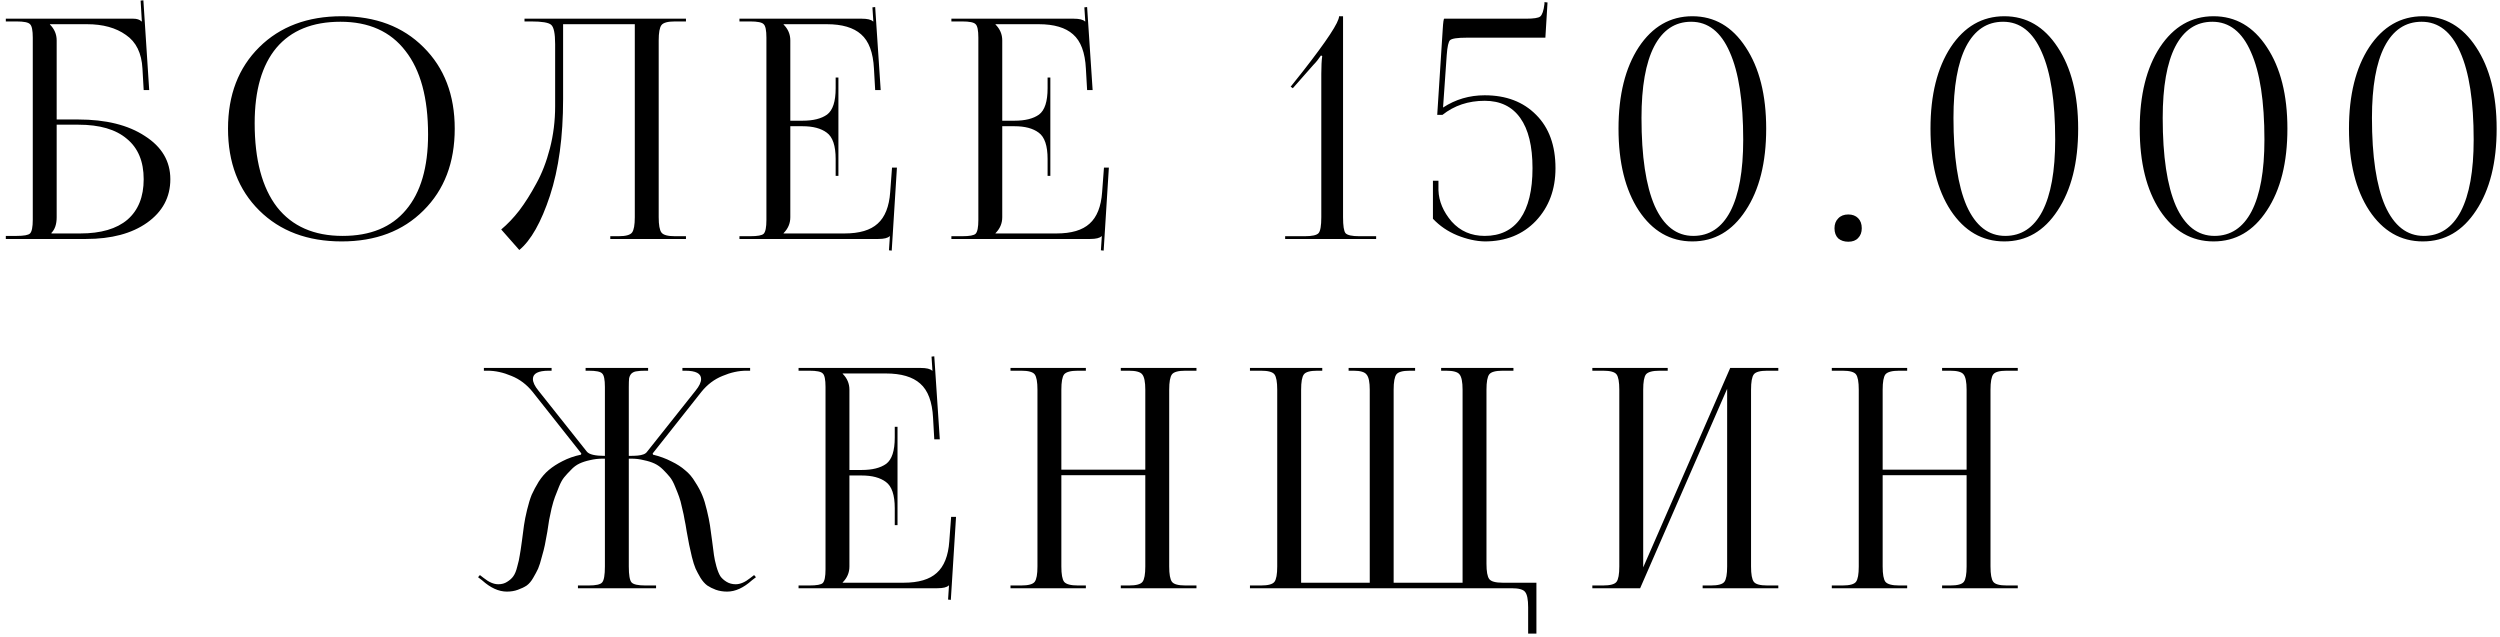 <?xml version="1.0" encoding="UTF-8"?> <svg xmlns="http://www.w3.org/2000/svg" width="408" height="104" viewBox="0 0 408 104" fill="none"><path d="M0.949 39V38.5H2.699C3.899 38.5 4.632 38.367 4.899 38.1C5.199 37.8 5.349 37.05 5.349 35.85V6.15C5.349 4.95 5.199 4.217 4.899 3.95C4.632 3.65 3.899 3.5 2.699 3.5H0.949V3.05H21.749C22.349 3.05 22.799 3.2 23.099 3.5H23.149L22.949 0.1L23.399 0.05L24.349 14.7H23.449L23.249 11.2C23.116 8.667 22.215 6.833 20.549 5.7C18.916 4.533 16.799 3.95 14.199 3.95H8.149V4C8.882 4.733 9.249 5.6 9.249 6.6V19.5H12.749C17.282 19.5 20.916 20.4 23.649 22.2C26.416 23.967 27.799 26.317 27.799 29.25C27.799 32.183 26.532 34.55 23.999 36.35C21.499 38.117 18.182 39 14.049 39H0.949ZM9.249 20.35V35.45C9.249 36.583 8.966 37.433 8.399 38V38.1H13.099C16.465 38.1 19.032 37.35 20.799 35.85C22.566 34.317 23.449 32.117 23.449 29.25C23.449 26.35 22.532 24.15 20.699 22.65C18.899 21.117 16.265 20.35 12.799 20.35H9.249ZM55.762 39.4C50.195 39.4 45.712 37.717 42.312 34.35C38.912 30.983 37.212 26.533 37.212 21C37.212 15.5 38.912 11.067 42.312 7.7C45.712 4.333 50.195 2.65 55.762 2.65C61.295 2.65 65.745 4.333 69.112 7.7C72.512 11.067 74.212 15.5 74.212 21C74.212 26.533 72.512 30.983 69.112 34.35C65.745 37.717 61.295 39.4 55.762 39.4ZM55.912 38.5C60.445 38.5 63.895 37.083 66.262 34.25C68.662 31.417 69.862 27.317 69.862 21.95C69.862 15.983 68.629 11.433 66.162 8.3C63.729 5.133 60.195 3.55 55.562 3.55C50.995 3.55 47.512 4.967 45.112 7.8C42.745 10.633 41.562 14.733 41.562 20.1C41.562 26.067 42.779 30.633 45.212 33.8C47.679 36.933 51.245 38.5 55.912 38.5ZM85.599 3.05H89.899H103.599H111.949V3.5H110.149C108.983 3.5 108.249 3.7 107.949 4.1C107.649 4.5 107.499 5.333 107.499 6.6V35.45C107.499 36.717 107.649 37.55 107.949 37.95C108.249 38.35 108.983 38.55 110.149 38.55H111.949V39H99.599V38.55H100.949C102.116 38.55 102.849 38.35 103.149 37.95C103.449 37.55 103.599 36.717 103.599 35.45V3.95H91.899V16.15C91.899 22.317 91.183 27.583 89.749 31.95C88.316 36.283 86.649 39.233 84.749 40.8L81.799 37.45C82.833 36.583 83.816 35.55 84.749 34.35C85.683 33.117 86.599 31.667 87.499 30C88.433 28.333 89.183 26.4 89.749 24.2C90.316 22 90.599 19.717 90.599 17.35V7.2C90.599 5.467 90.383 4.417 89.949 4.05C89.549 3.683 88.466 3.5 86.699 3.5H85.599V3.05ZM136.829 28.7H136.379V25.95C136.379 23.783 135.896 22.35 134.929 21.65C133.996 20.95 132.679 20.6 130.979 20.6H128.979V35.45C128.979 36.45 128.613 37.317 127.879 38.05V38.1H137.829C140.263 38.1 142.063 37.567 143.229 36.5C144.429 35.433 145.113 33.717 145.279 31.35L145.579 27.35H146.379L145.529 40.9L145.079 40.85L145.229 38.55H145.179C144.879 38.85 144.263 39 143.329 39H120.679V38.55H122.429C123.629 38.55 124.363 38.417 124.629 38.15C124.929 37.85 125.079 37.1 125.079 35.9V6.15C125.079 4.95 124.929 4.217 124.629 3.95C124.363 3.65 123.629 3.5 122.429 3.5H120.679V3.05H140.629C141.563 3.05 142.179 3.2 142.479 3.5H142.529L142.379 1.2L142.829 1.15L143.729 14.7H142.829L142.629 11.2C142.496 8.567 141.796 6.7 140.529 5.6C139.296 4.5 137.429 3.95 134.929 3.95H127.879V4C128.613 4.733 128.979 5.6 128.979 6.6V19.7H130.979C132.713 19.7 134.046 19.367 134.979 18.7C135.913 18 136.379 16.567 136.379 14.4V12.65H136.829V28.7ZM171.417 28.7H170.967V25.95C170.967 23.783 170.484 22.35 169.517 21.65C168.584 20.95 167.267 20.6 165.567 20.6H163.567V35.45C163.567 36.45 163.201 37.317 162.467 38.05V38.1H172.417C174.851 38.1 176.651 37.567 177.817 36.5C179.017 35.433 179.701 33.717 179.867 31.35L180.167 27.35H180.967L180.117 40.9L179.667 40.85L179.817 38.55H179.767C179.467 38.85 178.851 39 177.917 39H155.267V38.55H157.017C158.217 38.55 158.951 38.417 159.217 38.15C159.517 37.85 159.667 37.1 159.667 35.9V6.15C159.667 4.95 159.517 4.217 159.217 3.95C158.951 3.65 158.217 3.5 157.017 3.5H155.267V3.05H175.217C176.151 3.05 176.767 3.2 177.067 3.5H177.117L176.967 1.2L177.417 1.15L178.317 14.7H177.417L177.217 11.2C177.084 8.567 176.384 6.7 175.117 5.6C173.884 4.5 172.017 3.95 169.517 3.95H162.467V4C163.201 4.733 163.567 5.6 163.567 6.6V19.7H165.567C167.301 19.7 168.634 19.367 169.567 18.7C170.501 18 170.967 16.567 170.967 14.4V12.65H171.417V28.7ZM224.586 39H209.736V38.55H212.936C214.136 38.55 214.886 38.383 215.186 38.05C215.486 37.717 215.636 36.85 215.636 35.45V12.05C215.636 10.817 215.686 9.85 215.786 9.15L215.586 9.05C215.186 9.65 214.77 10.167 214.336 10.6L210.986 14.4L210.636 14.15L212.586 11.7C216.553 6.633 218.536 3.617 218.536 2.65H219.186V35.45C219.186 36.85 219.32 37.717 219.586 38.05C219.886 38.383 220.636 38.55 221.836 38.55H224.586V39ZM235.705 3.05H249.055C250.289 3.05 251.055 2.933 251.355 2.7C251.689 2.433 251.922 1.75 252.055 0.65V0.35L252.555 0.4L252.205 6.15H239.355C237.855 6.15 236.955 6.283 236.655 6.55C236.389 6.783 236.205 7.6 236.105 9L235.505 17.55C237.539 16.217 239.805 15.55 242.305 15.55C245.805 15.55 248.605 16.617 250.705 18.75C252.805 20.85 253.855 23.75 253.855 27.45C253.855 30.917 252.789 33.783 250.655 36.05C248.522 38.283 245.739 39.4 242.305 39.4C240.872 39.367 239.372 39.033 237.805 38.4C236.272 37.767 234.955 36.867 233.855 35.7V29.5H234.755V31.05C234.822 32.85 235.539 34.55 236.905 36.15C238.305 37.717 240.105 38.5 242.305 38.5C244.839 38.5 246.772 37.567 248.105 35.7C249.439 33.8 250.105 31.05 250.105 27.45C250.105 23.85 249.439 21.117 248.105 19.25C246.772 17.383 244.839 16.45 242.305 16.45C239.639 16.45 237.339 17.217 235.405 18.75H234.555L235.455 4.75C235.522 3.617 235.605 3.05 235.705 3.05ZM275.992 3.55C273.358 3.55 271.342 4.9 269.942 7.6C268.575 10.267 267.892 14.15 267.892 19.25C267.892 25.517 268.608 30.3 270.042 33.6C271.508 36.867 273.608 38.5 276.342 38.5C278.975 38.5 280.992 37.167 282.392 34.5C283.792 31.8 284.492 27.9 284.492 22.8C284.492 16.533 283.758 11.767 282.292 8.5C280.858 5.2 278.758 3.55 275.992 3.55ZM267.442 7.7C269.675 4.333 272.592 2.65 276.192 2.65C279.792 2.65 282.692 4.333 284.892 7.7C287.125 11.067 288.242 15.5 288.242 21C288.242 26.533 287.125 30.983 284.892 34.35C282.692 37.717 279.792 39.4 276.192 39.4C272.592 39.4 269.675 37.717 267.442 34.35C265.242 30.983 264.142 26.533 264.142 21C264.142 15.5 265.242 11.067 267.442 7.7ZM301.64 35C302.307 35 302.84 35.2 303.24 35.6C303.64 36 303.84 36.55 303.84 37.25C303.84 37.917 303.64 38.45 303.24 38.85C302.874 39.25 302.34 39.45 301.64 39.45C300.974 39.45 300.424 39.267 299.99 38.9C299.59 38.5 299.39 37.95 299.39 37.25C299.39 36.583 299.59 36.05 299.99 35.65C300.39 35.217 300.94 35 301.64 35ZM326.906 3.55C324.273 3.55 322.256 4.9 320.856 7.6C319.489 10.267 318.806 14.15 318.806 19.25C318.806 25.517 319.523 30.3 320.956 33.6C322.423 36.867 324.523 38.5 327.256 38.5C329.889 38.5 331.906 37.167 333.306 34.5C334.706 31.8 335.406 27.9 335.406 22.8C335.406 16.533 334.673 11.767 333.206 8.5C331.773 5.2 329.673 3.55 326.906 3.55ZM318.356 7.7C320.589 4.333 323.506 2.65 327.106 2.65C330.706 2.65 333.606 4.333 335.806 7.7C338.039 11.067 339.156 15.5 339.156 21C339.156 26.533 338.039 30.983 335.806 34.35C333.606 37.717 330.706 39.4 327.106 39.4C323.506 39.4 320.589 37.717 318.356 34.35C316.156 30.983 315.056 26.533 315.056 21C315.056 15.5 316.156 11.067 318.356 7.7ZM361.054 3.55C358.421 3.55 356.404 4.9 355.004 7.6C353.638 10.267 352.954 14.15 352.954 19.25C352.954 25.517 353.671 30.3 355.104 33.6C356.571 36.867 358.671 38.5 361.404 38.5C364.038 38.5 366.054 37.167 367.454 34.5C368.854 31.8 369.554 27.9 369.554 22.8C369.554 16.533 368.821 11.767 367.354 8.5C365.921 5.2 363.821 3.55 361.054 3.55ZM352.504 7.7C354.738 4.333 357.654 2.65 361.254 2.65C364.854 2.65 367.754 4.333 369.954 7.7C372.188 11.067 373.304 15.5 373.304 21C373.304 26.533 372.188 30.983 369.954 34.35C367.754 37.717 364.854 39.4 361.254 39.4C357.654 39.4 354.738 37.717 352.504 34.35C350.304 30.983 349.204 26.533 349.204 21C349.204 15.5 350.304 11.067 352.504 7.7ZM395.203 3.55C392.569 3.55 390.553 4.9 389.153 7.6C387.786 10.267 387.103 14.15 387.103 19.25C387.103 25.517 387.819 30.3 389.253 33.6C390.719 36.867 392.819 38.5 395.553 38.5C398.186 38.5 400.203 37.167 401.603 34.5C403.003 31.8 403.703 27.9 403.703 22.8C403.703 16.533 402.969 11.767 401.503 8.5C400.069 5.2 397.969 3.55 395.203 3.55ZM386.653 7.7C388.886 4.333 391.803 2.65 395.403 2.65C399.003 2.65 401.903 4.333 404.103 7.7C406.336 11.067 407.453 15.5 407.453 21C407.453 26.533 406.336 30.983 404.103 34.35C401.903 37.717 399.003 39.4 395.403 39.4C391.803 39.4 388.886 37.717 386.653 34.35C384.453 30.983 383.353 26.533 383.353 21C383.353 15.5 384.453 11.067 386.653 7.7ZM94.32 96V95.55H96.07C97.27 95.55 98.004 95.383 98.27 95.05C98.57 94.717 98.72 93.85 98.72 92.45V74.85H98.42C97.653 74.85 96.937 74.933 96.27 75.1C95.637 75.233 95.07 75.417 94.57 75.65C94.07 75.883 93.603 76.233 93.17 76.7C92.737 77.133 92.37 77.533 92.07 77.9C91.77 78.267 91.487 78.783 91.22 79.45C90.954 80.083 90.737 80.633 90.57 81.1C90.403 81.533 90.22 82.15 90.02 82.95C89.853 83.75 89.72 84.383 89.62 84.85C89.553 85.283 89.454 85.933 89.32 86.8C89.153 87.733 89.02 88.45 88.92 88.95C88.82 89.45 88.653 90.1 88.42 90.9C88.22 91.7 88.02 92.333 87.82 92.8C87.62 93.233 87.353 93.733 87.02 94.3C86.72 94.833 86.37 95.25 85.97 95.55C85.57 95.817 85.087 96.05 84.52 96.25C83.987 96.45 83.387 96.55 82.72 96.55C81.387 96.55 80.037 95.933 78.67 94.7L78.02 94.2L78.32 93.85L78.97 94.35C79.803 95.017 80.587 95.35 81.32 95.35C81.887 95.35 82.37 95.217 82.77 94.95C83.204 94.683 83.537 94.383 83.77 94.05C84.037 93.683 84.254 93.15 84.42 92.45C84.62 91.75 84.754 91.15 84.82 90.65C84.92 90.117 85.037 89.35 85.17 88.35C85.303 87.283 85.42 86.4 85.52 85.7C85.62 85 85.787 84.167 86.02 83.2C86.254 82.233 86.504 81.417 86.77 80.75C87.07 80.083 87.454 79.367 87.92 78.6C88.42 77.833 88.97 77.2 89.57 76.7C90.204 76.167 90.954 75.683 91.82 75.25C92.72 74.783 93.72 74.433 94.82 74.2L94.87 74L86.92 63.95C85.954 62.75 84.803 61.883 83.47 61.35C82.137 60.783 80.837 60.5 79.57 60.5H78.97V60.05H90.02V60.5H89.57C87.837 60.5 86.97 60.95 86.97 61.85C86.97 62.383 87.27 63.017 87.87 63.75L95.77 73.7C96.137 74.167 97.12 74.4 98.72 74.4V63.15C98.72 61.95 98.57 61.217 98.27 60.95C98.004 60.65 97.27 60.5 96.07 60.5H95.57V60.05H105.77V60.5H105.32C104.687 60.5 104.203 60.533 103.87 60.6C103.57 60.633 103.303 60.75 103.07 60.95C102.87 61.15 102.737 61.417 102.67 61.75C102.637 62.05 102.62 62.517 102.62 63.15V74.4C103.253 74.4 103.737 74.383 104.07 74.35C104.437 74.317 104.753 74.25 105.02 74.15C105.287 74.05 105.487 73.9 105.62 73.7L113.52 63.75C114.12 63.017 114.42 62.383 114.42 61.85C114.42 60.95 113.553 60.5 111.82 60.5H111.37V60.05H122.42V60.5H121.82C120.553 60.5 119.253 60.783 117.92 61.35C116.587 61.883 115.437 62.75 114.47 63.95L106.52 74L106.57 74.2C107.67 74.467 108.67 74.833 109.57 75.3C110.47 75.733 111.22 76.217 111.82 76.75C112.453 77.25 113.003 77.9 113.47 78.7C113.97 79.467 114.353 80.183 114.62 80.85C114.887 81.483 115.137 82.3 115.37 83.3C115.603 84.267 115.77 85.083 115.87 85.75C115.97 86.383 116.087 87.233 116.22 88.3C116.353 89.3 116.453 90.067 116.52 90.6C116.587 91.1 116.72 91.717 116.92 92.45C117.12 93.15 117.337 93.683 117.57 94.05C117.803 94.383 118.137 94.683 118.57 94.95C119.003 95.217 119.503 95.35 120.07 95.35C120.803 95.35 121.587 95.017 122.42 94.35L123.07 93.85L123.37 94.2L122.72 94.7C121.353 95.933 120.003 96.55 118.67 96.55C118.003 96.55 117.387 96.45 116.82 96.25C116.287 96.05 115.82 95.817 115.42 95.55C115.02 95.25 114.653 94.833 114.32 94.3C113.987 93.733 113.72 93.233 113.52 92.8C113.32 92.333 113.12 91.7 112.92 90.9C112.72 90.067 112.57 89.4 112.47 88.9C112.37 88.4 112.237 87.683 112.07 86.75C111.937 85.883 111.82 85.233 111.72 84.8C111.653 84.333 111.52 83.7 111.32 82.9C111.153 82.1 110.987 81.483 110.82 81.05C110.653 80.583 110.437 80.033 110.17 79.4C109.903 78.733 109.62 78.217 109.32 77.85C109.02 77.483 108.653 77.083 108.22 76.65C107.787 76.217 107.32 75.883 106.82 75.65C106.32 75.417 105.737 75.233 105.07 75.1C104.437 74.933 103.737 74.85 102.97 74.85H102.62V92.45C102.62 93.85 102.77 94.717 103.07 95.05C103.37 95.383 104.12 95.55 105.32 95.55H107.07V96H94.32ZM146.475 85.7H146.025V82.95C146.025 80.783 145.541 79.35 144.575 78.65C143.641 77.95 142.325 77.6 140.625 77.6H138.625V92.45C138.625 93.45 138.258 94.317 137.525 95.05V95.1H147.475C149.908 95.1 151.708 94.567 152.875 93.5C154.075 92.433 154.758 90.717 154.925 88.35L155.225 84.35H156.025L155.175 97.9L154.725 97.85L154.875 95.55H154.825C154.525 95.85 153.908 96 152.975 96H130.325V95.55H132.075C133.275 95.55 134.008 95.417 134.275 95.15C134.575 94.85 134.725 94.1 134.725 92.9V63.15C134.725 61.95 134.575 61.217 134.275 60.95C134.008 60.65 133.275 60.5 132.075 60.5H130.325V60.05H150.275C151.208 60.05 151.825 60.2 152.125 60.5H152.175L152.025 58.2L152.475 58.15L153.375 71.7H152.475L152.275 68.2C152.141 65.567 151.441 63.7 150.175 62.6C148.941 61.5 147.075 60.95 144.575 60.95H137.525V61C138.258 61.733 138.625 62.6 138.625 63.6V76.7H140.625C142.358 76.7 143.691 76.367 144.625 75.7C145.558 75 146.025 73.567 146.025 71.4V69.65H146.475V85.7ZM164.913 96V95.55H166.663C167.829 95.55 168.563 95.35 168.863 94.95C169.163 94.55 169.313 93.717 169.313 92.45V63.6C169.313 62.333 169.163 61.5 168.863 61.1C168.563 60.7 167.829 60.5 166.663 60.5H164.913V60.05H177.213V60.5H175.913C174.746 60.5 173.996 60.7 173.663 61.1C173.363 61.5 173.213 62.333 173.213 63.6V76.65H186.913V63.6C186.913 62.333 186.746 61.5 186.413 61.1C186.113 60.7 185.379 60.5 184.213 60.5H182.913V60.05H195.263V60.5H193.463C192.296 60.5 191.563 60.7 191.263 61.1C190.963 61.5 190.813 62.333 190.813 63.6V92.45C190.813 93.717 190.963 94.55 191.263 94.95C191.563 95.35 192.296 95.55 193.463 95.55H195.263V96H182.913V95.55H184.263C185.429 95.55 186.163 95.35 186.463 94.95C186.763 94.55 186.913 93.717 186.913 92.45V77.55H173.213V92.45C173.213 93.717 173.363 94.55 173.663 94.95C173.996 95.35 174.746 95.55 175.913 95.55H177.213V96H164.913ZM203.993 96V95.55H205.793C206.959 95.55 207.693 95.35 207.993 94.95C208.293 94.55 208.443 93.717 208.443 92.45V63.6C208.443 62.333 208.293 61.5 207.993 61.1C207.693 60.7 206.959 60.5 205.793 60.5H203.993V60.05H215.793V60.5H214.993C213.826 60.5 213.093 60.7 212.793 61.1C212.493 61.5 212.343 62.333 212.343 63.6V95.1H223.543V92.45V63.6C223.543 62.367 223.376 61.55 223.043 61.15C222.743 60.717 222.026 60.5 220.893 60.5H220.093V60.05H230.943V60.5H230.093C228.926 60.5 228.193 60.7 227.893 61.1C227.593 61.5 227.443 62.333 227.443 63.6V92.45V95.1H238.693V63.6C238.693 62.333 238.526 61.5 238.193 61.1C237.893 60.7 237.159 60.5 235.993 60.5H235.193V60.05H246.993V60.5H245.243C244.076 60.5 243.343 60.7 243.043 61.1C242.743 61.5 242.593 62.333 242.593 63.6V92C242.593 93.267 242.743 94.1 243.043 94.5C243.343 94.9 244.076 95.1 245.243 95.1H250.743V103.4H249.393V99.1C249.393 97.833 249.226 97 248.893 96.6C248.593 96.2 247.859 96 246.693 96H203.993ZM259.87 96V95.55H261.62C262.786 95.55 263.52 95.35 263.82 94.95C264.12 94.55 264.27 93.717 264.27 92.45V63.6C264.27 62.333 264.12 61.5 263.82 61.1C263.52 60.7 262.786 60.5 261.62 60.5H259.87V60.05H272.17V60.5H270.87C269.703 60.5 268.953 60.7 268.62 61.1C268.32 61.5 268.17 62.333 268.17 63.6V92.6L282.37 60.05H290.22V60.5H288.42C287.253 60.5 286.52 60.7 286.22 61.1C285.92 61.5 285.77 62.333 285.77 63.6V92.45C285.77 93.717 285.92 94.55 286.22 94.95C286.52 95.35 287.253 95.55 288.42 95.55H290.22V96H277.87V95.55H279.22C280.386 95.55 281.12 95.35 281.42 94.95C281.72 94.55 281.87 93.717 281.87 92.45V63.45L267.67 96H259.87ZM298.95 96V95.55H300.7C301.866 95.55 302.6 95.35 302.9 94.95C303.2 94.55 303.35 93.717 303.35 92.45V63.6C303.35 62.333 303.2 61.5 302.9 61.1C302.6 60.7 301.866 60.5 300.7 60.5H298.95V60.05H311.25V60.5H309.95C308.783 60.5 308.033 60.7 307.7 61.1C307.4 61.5 307.25 62.333 307.25 63.6V76.65H320.95V63.6C320.95 62.333 320.783 61.5 320.45 61.1C320.15 60.7 319.416 60.5 318.25 60.5H316.95V60.05H329.3V60.5H327.5C326.333 60.5 325.6 60.7 325.3 61.1C325 61.5 324.85 62.333 324.85 63.6V92.45C324.85 93.717 325 94.55 325.3 94.95C325.6 95.35 326.333 95.55 327.5 95.55H329.3V96H316.95V95.55H318.3C319.466 95.55 320.2 95.35 320.5 94.95C320.8 94.55 320.95 93.717 320.95 92.45V77.55H307.25V92.45C307.25 93.717 307.4 94.55 307.7 94.95C308.033 95.35 308.783 95.55 309.95 95.55H311.25V96H298.95Z" fill="black"></path></svg> 